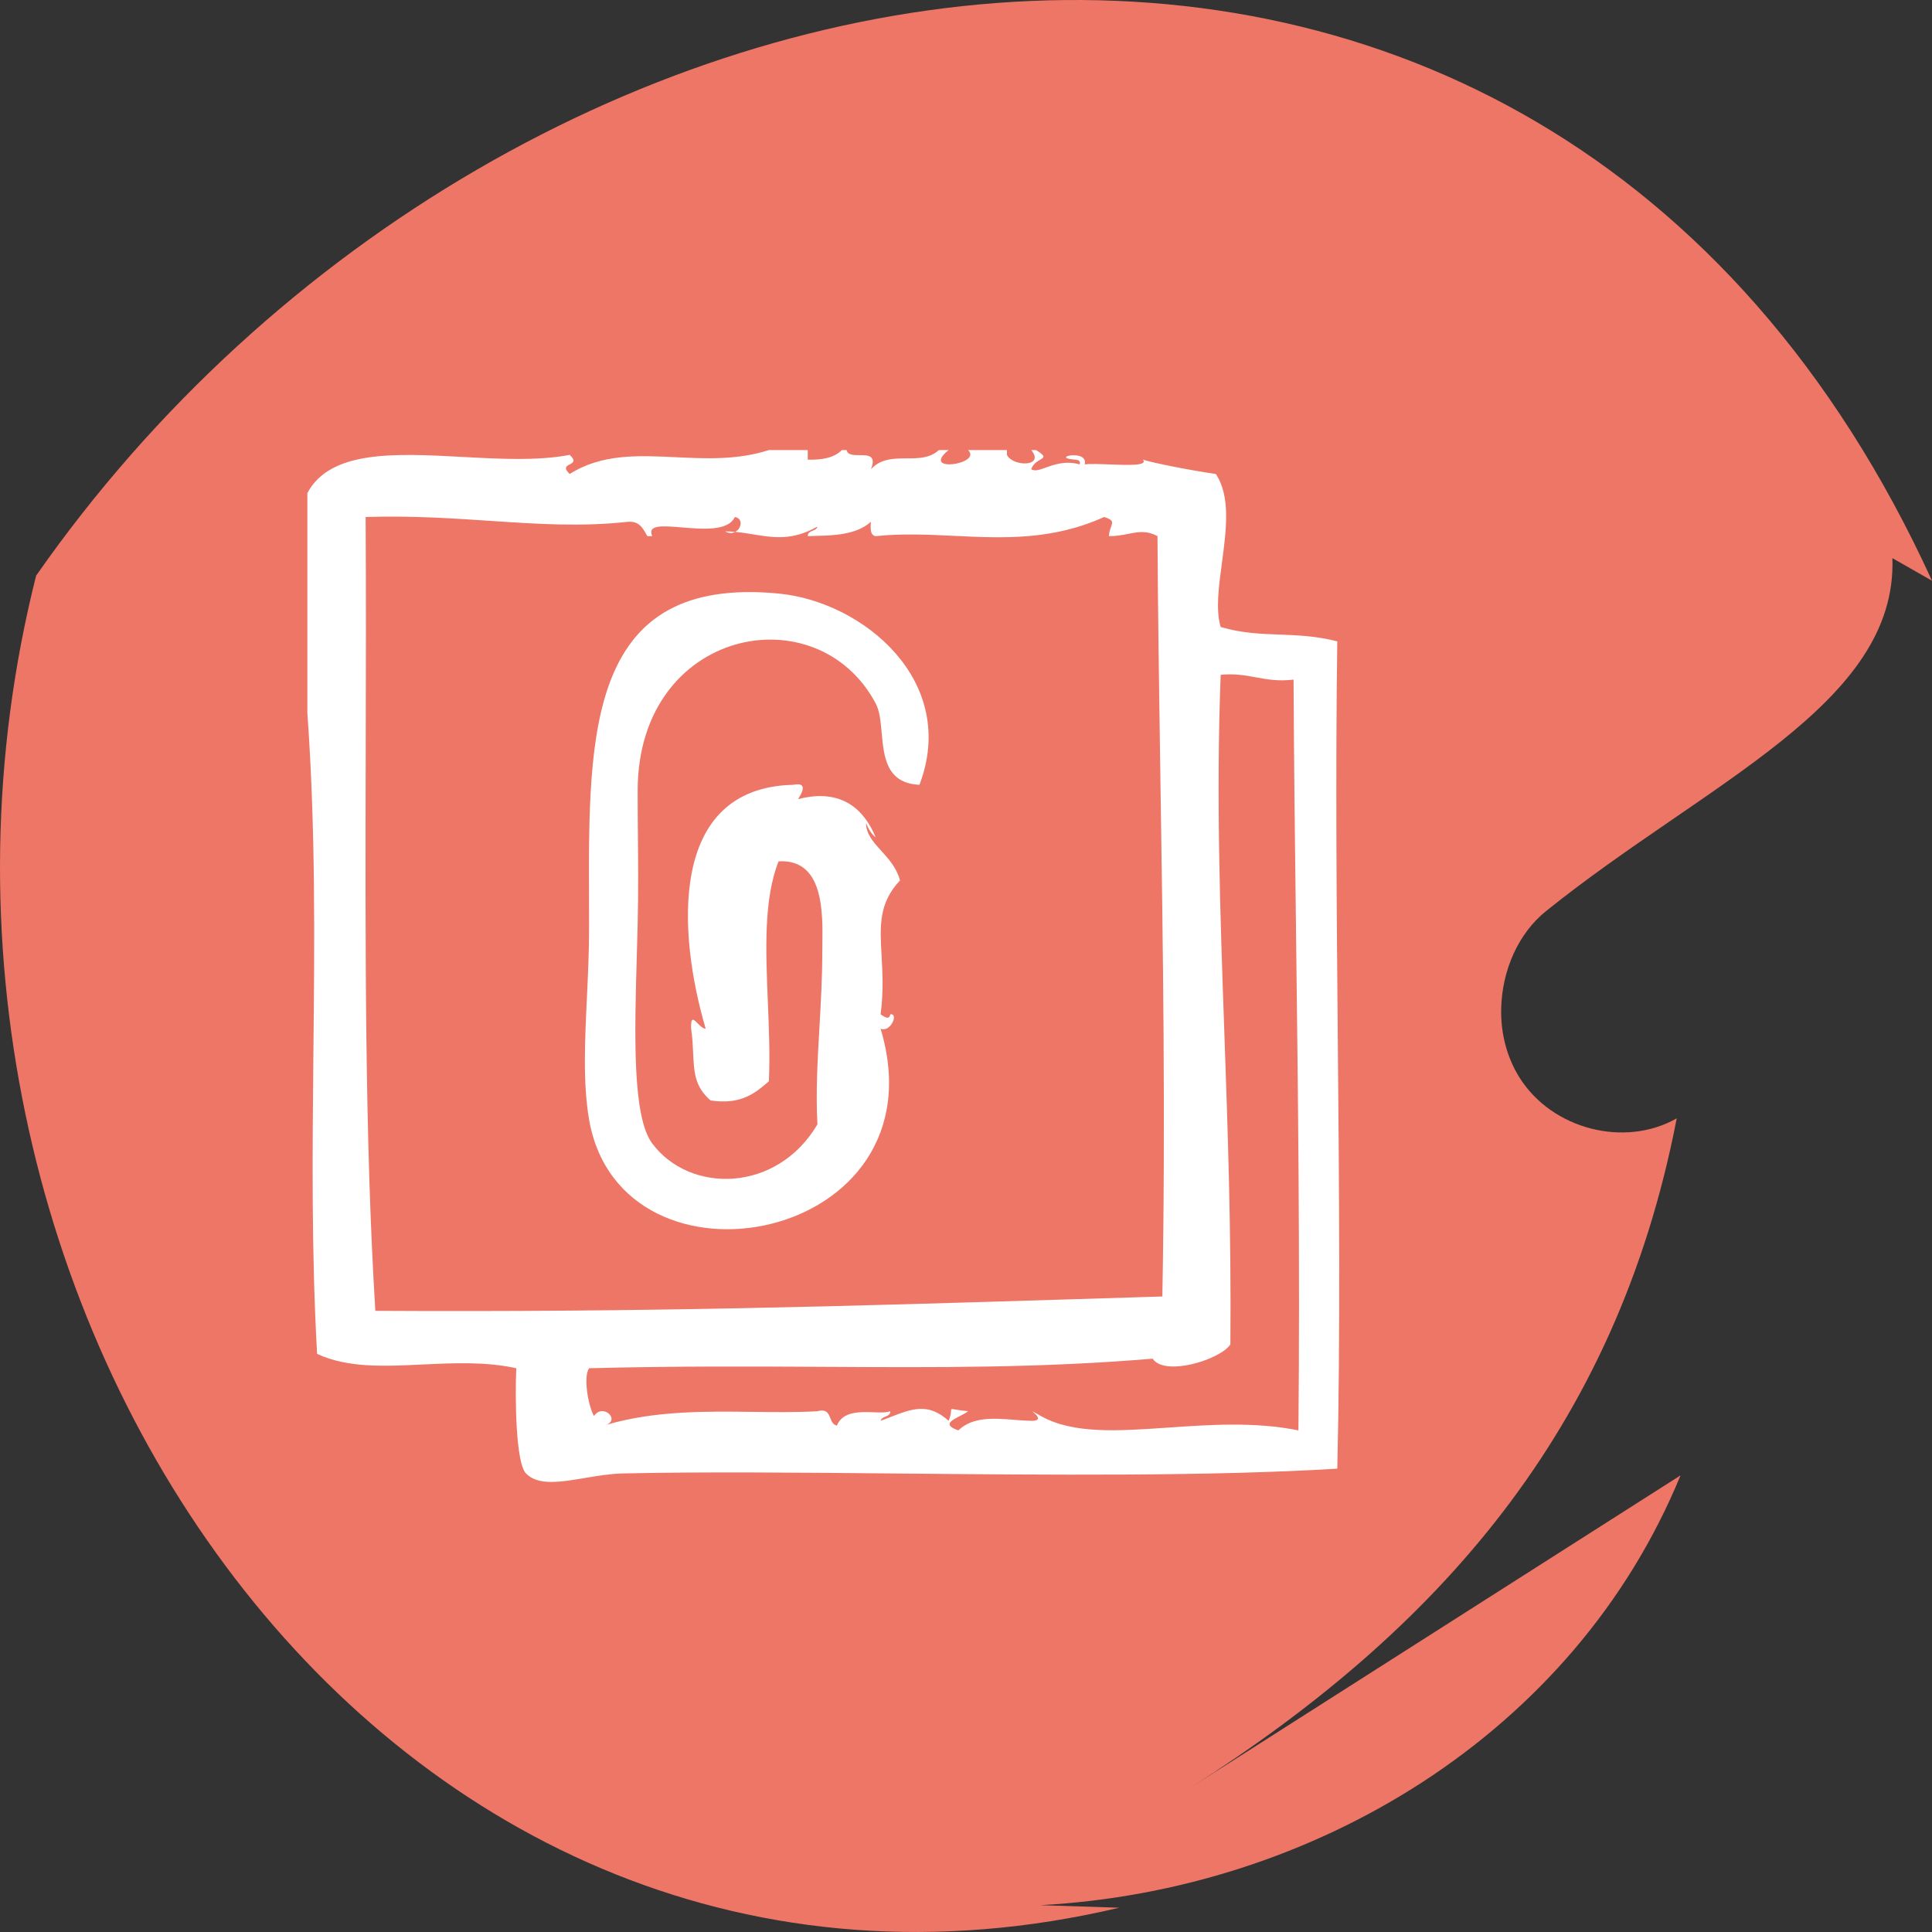 <svg width="88" height="88" viewBox="0 0 88 88" fill="none" xmlns="http://www.w3.org/2000/svg">
<rect x="0" y="0" width="88" height="88" fill="#333333" stroke="none"/>
<g id="icono" clip-path="url(#clip0_55_2061)">
<g id="ICO_CONTENU">
<path id="Vector" d="M50.97 86.894L47.387 86.778C59.816 86.11 71.703 78.988 76.546 67.201C76.546 67.201 54.294 81.379 54.256 81.405C65.414 74.296 73.618 65.195 76.373 50.939C74.001 52.289 70.69 51.441 69.207 49.075C68.614 48.124 68.342 47.006 68.379 45.887C68.428 44.203 69.145 42.519 70.43 41.491C77.708 35.642 86.431 32.081 86.196 25.422L88 26.451C70.109 -12.718 23.182 -4.619 1.646 26.219C-6.682 59.205 17.646 94.761 50.982 86.894" fill="#EE7666"/>
<path id="ICO_CONTENU_2" fill-rule="evenodd" clip-rule="evenodd" d="M60.911 29.213C59.955 28.967 59.107 28.935 58.275 28.904C57.401 28.871 56.545 28.838 55.6 28.559C55.368 27.787 55.51 26.732 55.657 25.637C55.855 24.161 56.063 22.613 55.379 21.589C54.339 21.445 52.384 21.06 52.059 20.936C52.293 21.221 51.404 21.187 50.555 21.155C50.1 21.137 49.657 21.12 49.404 21.153C49.598 20.435 47.771 20.841 48.962 20.936C49.097 20.948 49.224 20.968 49.182 21.153C48.541 20.973 48.027 21.157 47.636 21.297C47.348 21.4 47.127 21.479 46.971 21.371C47.056 21.128 47.242 21.019 47.375 20.941C47.564 20.831 47.647 20.782 47.192 20.5H46.971C47.612 21.268 46.132 21.273 45.864 20.718V20.5H44.094C44.773 21.143 41.877 21.566 43.209 20.5H42.766C42.356 20.875 41.829 20.877 41.296 20.879C40.714 20.881 40.124 20.884 39.669 21.371C39.929 20.733 39.542 20.732 39.155 20.732C38.88 20.731 38.604 20.731 38.563 20.5H38.341C38.02 20.837 37.478 20.957 36.792 20.936V20.5H35.022C33.596 20.959 32.16 20.891 30.772 20.825C29.057 20.743 27.414 20.665 25.949 21.589C25.653 21.309 25.801 21.231 25.949 21.153C26.098 21.076 26.246 20.998 25.949 20.718C24.514 20.998 22.779 20.905 21.069 20.813C18.018 20.649 15.047 20.489 14 22.46V32.48C14.378 37.74 14.327 42.866 14.275 47.975C14.23 52.525 14.185 57.061 14.443 61.667C15.835 62.315 17.503 62.235 19.248 62.151H19.248C20.655 62.084 22.112 62.014 23.515 62.321C23.458 63.671 23.487 66.623 23.958 67.113C24.503 67.679 25.514 67.509 26.639 67.321C27.206 67.225 27.803 67.125 28.384 67.113C31.984 67.033 36.323 67.073 40.845 67.116H40.845C47.774 67.181 55.131 67.25 60.912 66.895C61.054 60.799 60.995 54.166 60.935 47.382V47.382V47.382C60.882 41.353 60.827 35.206 60.911 29.213ZM17.096 59.707C16.617 51.956 16.637 43.082 16.658 34.07V34.07C16.667 30.565 16.675 27.038 16.654 23.549C18.729 23.484 20.569 23.607 22.317 23.724C24.463 23.868 26.47 24.002 28.603 23.767C29.093 23.734 29.258 24.021 29.423 24.309C29.444 24.346 29.466 24.384 29.488 24.421H29.709C29.47 23.891 30.183 23.95 31.057 24.023C32.016 24.103 33.17 24.199 33.471 23.549C33.859 23.611 33.778 24.076 33.487 24.227C33.774 24.253 34.049 24.297 34.32 24.342C35.233 24.491 36.097 24.631 37.233 23.985C37.207 24.095 37.111 24.135 37.014 24.174C36.903 24.22 36.791 24.266 36.791 24.421C36.901 24.414 37.03 24.411 37.173 24.408H37.173C37.912 24.392 39.009 24.369 39.667 23.767C39.648 24.076 39.63 24.384 39.888 24.421C41.083 24.294 42.27 24.351 43.464 24.408C45.684 24.514 47.927 24.621 50.288 23.549C50.721 23.677 50.684 23.781 50.605 24.001C50.567 24.108 50.519 24.243 50.509 24.421C50.85 24.423 51.132 24.367 51.391 24.317C51.843 24.228 52.224 24.153 52.722 24.421C52.742 27.989 52.798 31.715 52.856 35.541C52.972 43.129 53.093 51.113 52.943 59.053C51.599 59.094 50.282 59.135 48.983 59.175C38.647 59.493 29.463 59.776 17.096 59.707ZM59.141 65.152C57.152 64.751 55.103 64.894 53.207 65.025C50.933 65.183 48.88 65.325 47.412 64.499C47.321 64.448 47.249 64.407 47.193 64.375C47.068 64.304 47.022 64.278 47.02 64.281C47.019 64.283 47.033 64.294 47.054 64.313C47.174 64.415 47.537 64.724 46.971 64.717C46.726 64.713 46.468 64.692 46.204 64.671L46.204 64.671C45.286 64.598 44.309 64.519 43.65 65.151C42.929 64.903 43.334 64.697 43.726 64.496C43.868 64.424 44.008 64.352 44.093 64.28C43.804 64.251 43.624 64.22 43.511 64.2C43.4 64.18 43.355 64.172 43.335 64.191C43.322 64.203 43.32 64.228 43.318 64.27C43.313 64.348 43.305 64.487 43.208 64.716C42.28 63.878 41.546 64.162 40.557 64.546L40.557 64.546C40.414 64.602 40.265 64.659 40.11 64.716C40.135 64.606 40.232 64.566 40.328 64.526C40.44 64.48 40.551 64.434 40.552 64.28C40.384 64.347 40.112 64.337 39.807 64.327C39.167 64.305 38.384 64.278 38.118 64.934C37.942 64.898 37.882 64.747 37.821 64.596C37.735 64.382 37.65 64.168 37.233 64.28C36.295 64.334 35.313 64.322 34.306 64.309C32.122 64.282 29.822 64.253 27.61 64.901C28.262 64.655 27.448 63.903 27.054 64.499C26.776 63.989 26.566 62.692 26.833 62.321C30.764 62.22 34.263 62.24 37.572 62.258H37.572C42.704 62.287 47.38 62.314 52.502 61.886C53.044 62.713 55.596 61.933 56.042 61.233C56.086 56.12 55.923 51.467 55.765 46.975C55.573 41.501 55.389 36.268 55.6 30.737C56.239 30.674 56.724 30.763 57.209 30.852C57.719 30.946 58.229 31.039 58.92 30.955C58.938 34.793 58.986 38.73 59.036 42.753C59.124 49.974 59.216 57.468 59.141 65.152ZM27.497 64.934C27.538 64.925 27.576 64.913 27.61 64.901C27.572 64.912 27.534 64.923 27.497 64.934ZM33.486 24.227C33.337 24.214 33.186 24.203 33.028 24.204C33.209 24.305 33.364 24.291 33.486 24.227ZM26.829 40.986C26.802 33.331 26.776 26.201 35.463 27.035C39.338 27.407 43.673 31.04 41.88 35.747C40.368 35.678 40.259 34.475 40.159 33.378C40.113 32.87 40.069 32.385 39.888 32.044C37.225 27.014 29.083 28.617 29.045 35.965C29.042 36.57 29.049 37.25 29.055 37.974C29.067 39.254 29.079 40.673 29.045 42.064C29.034 42.517 29.021 42.976 29.008 43.436C28.902 47.123 28.795 50.859 29.709 52.084C31.421 54.377 35.387 54.345 37.233 51.213C37.154 49.78 37.237 48.323 37.323 46.816C37.387 45.699 37.452 44.554 37.454 43.371C37.454 43.26 37.456 43.139 37.458 43.011C37.478 41.525 37.511 39.113 35.463 39.233C34.781 40.952 34.877 43.282 34.975 45.645C35.025 46.865 35.076 48.094 35.02 49.252C34.391 49.795 33.756 50.332 32.365 50.124C31.642 49.499 31.612 48.831 31.572 47.969C31.557 47.631 31.54 47.263 31.48 46.856C31.456 46.287 31.592 46.424 31.776 46.61C31.889 46.725 32.02 46.857 32.143 46.856C30.884 42.581 30.383 35.88 36.127 35.747C36.862 35.597 36.482 36.197 36.348 36.401C38.368 35.872 39.386 36.918 39.887 38.143C39.682 37.983 39.553 37.746 39.446 37.489C39.454 37.997 39.779 38.355 40.137 38.749C40.472 39.118 40.836 39.519 40.995 40.103C40.019 41.135 40.078 42.178 40.154 43.526C40.197 44.299 40.247 45.173 40.11 46.202C40.306 46.336 40.505 46.465 40.552 46.202C40.948 46.138 40.566 47.048 40.11 46.856C43.042 56.622 28.292 59.417 26.832 50.995C26.548 49.352 26.639 47.427 26.734 45.421C26.783 44.387 26.832 43.332 26.832 42.282C26.832 41.849 26.831 41.417 26.829 40.986Z" fill="white"/>
</g>
</g>
<defs>
<clipPath id="clip0_55_2061">
<rect width="88" height="88" fill="white"/>
</clipPath>
</defs>
</svg>
